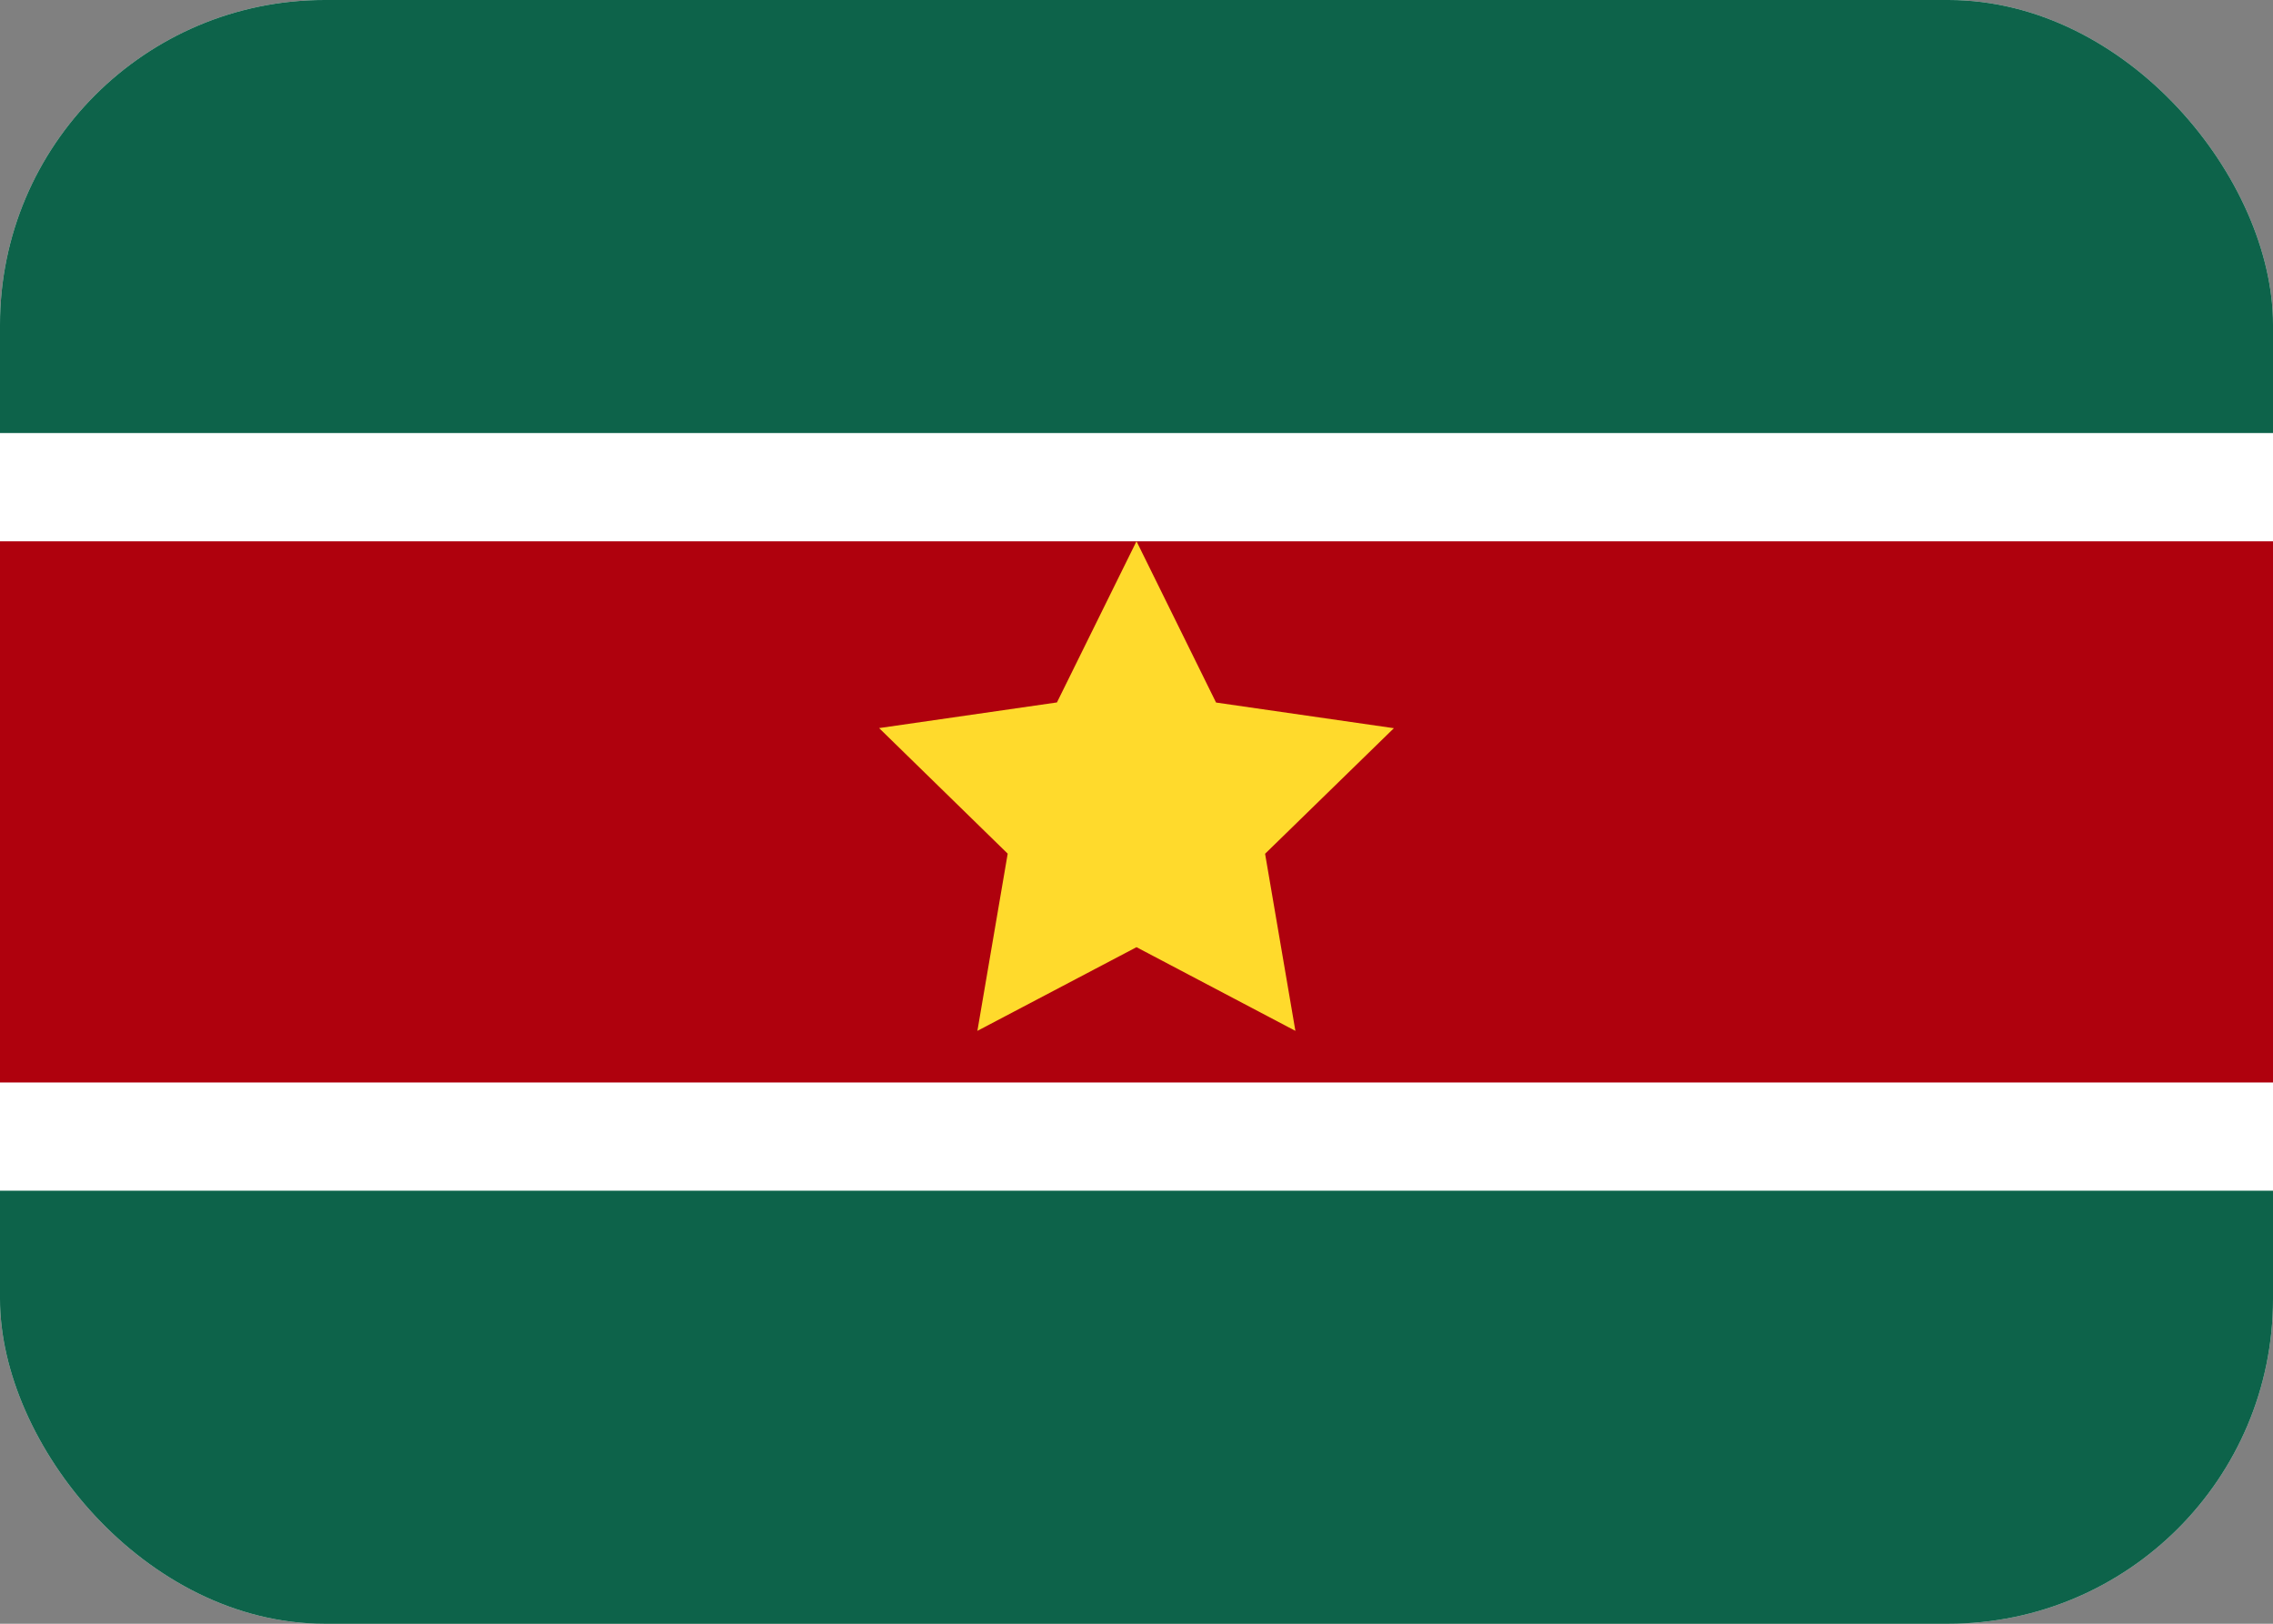 <svg width="21" height="15" viewBox="0 0 21 15" fill="none" xmlns="http://www.w3.org/2000/svg">
<rect x="0" y="0" width="21" height="15" fill="#808080" stroke="none"/>
<g clip-path="url(#clip0_37_6317)">
<rect width="21" height="15" rx="3" fill="white"/>
<path fill-rule="evenodd" clip-rule="evenodd" d="M0 11H21V15H0V11ZM0 0H21V4H0V0Z" fill="#0A6A30"/>
<path opacity="0.2" fill-rule="evenodd" clip-rule="evenodd" d="M0 11H21V15H0V11ZM0 0H21V4H0V0Z" fill="#1A47B8"/>
<path fill-rule="evenodd" clip-rule="evenodd" d="M0 5H21V10H0V5Z" fill="#AF010D"/>
<path fill-rule="evenodd" clip-rule="evenodd" d="M10.5 8.75L9.03 9.523L9.31 7.886L8.122 6.726L9.765 6.489L10.5 5L11.235 6.49L12.878 6.727L11.688 7.887L11.968 9.523" fill="#FFDA2C"/>
</g>
<defs>
<clipPath id="clip0_37_6317">
<rect width="21" height="15" rx="3" fill="white"/>
</clipPath>
</defs>
</svg>
